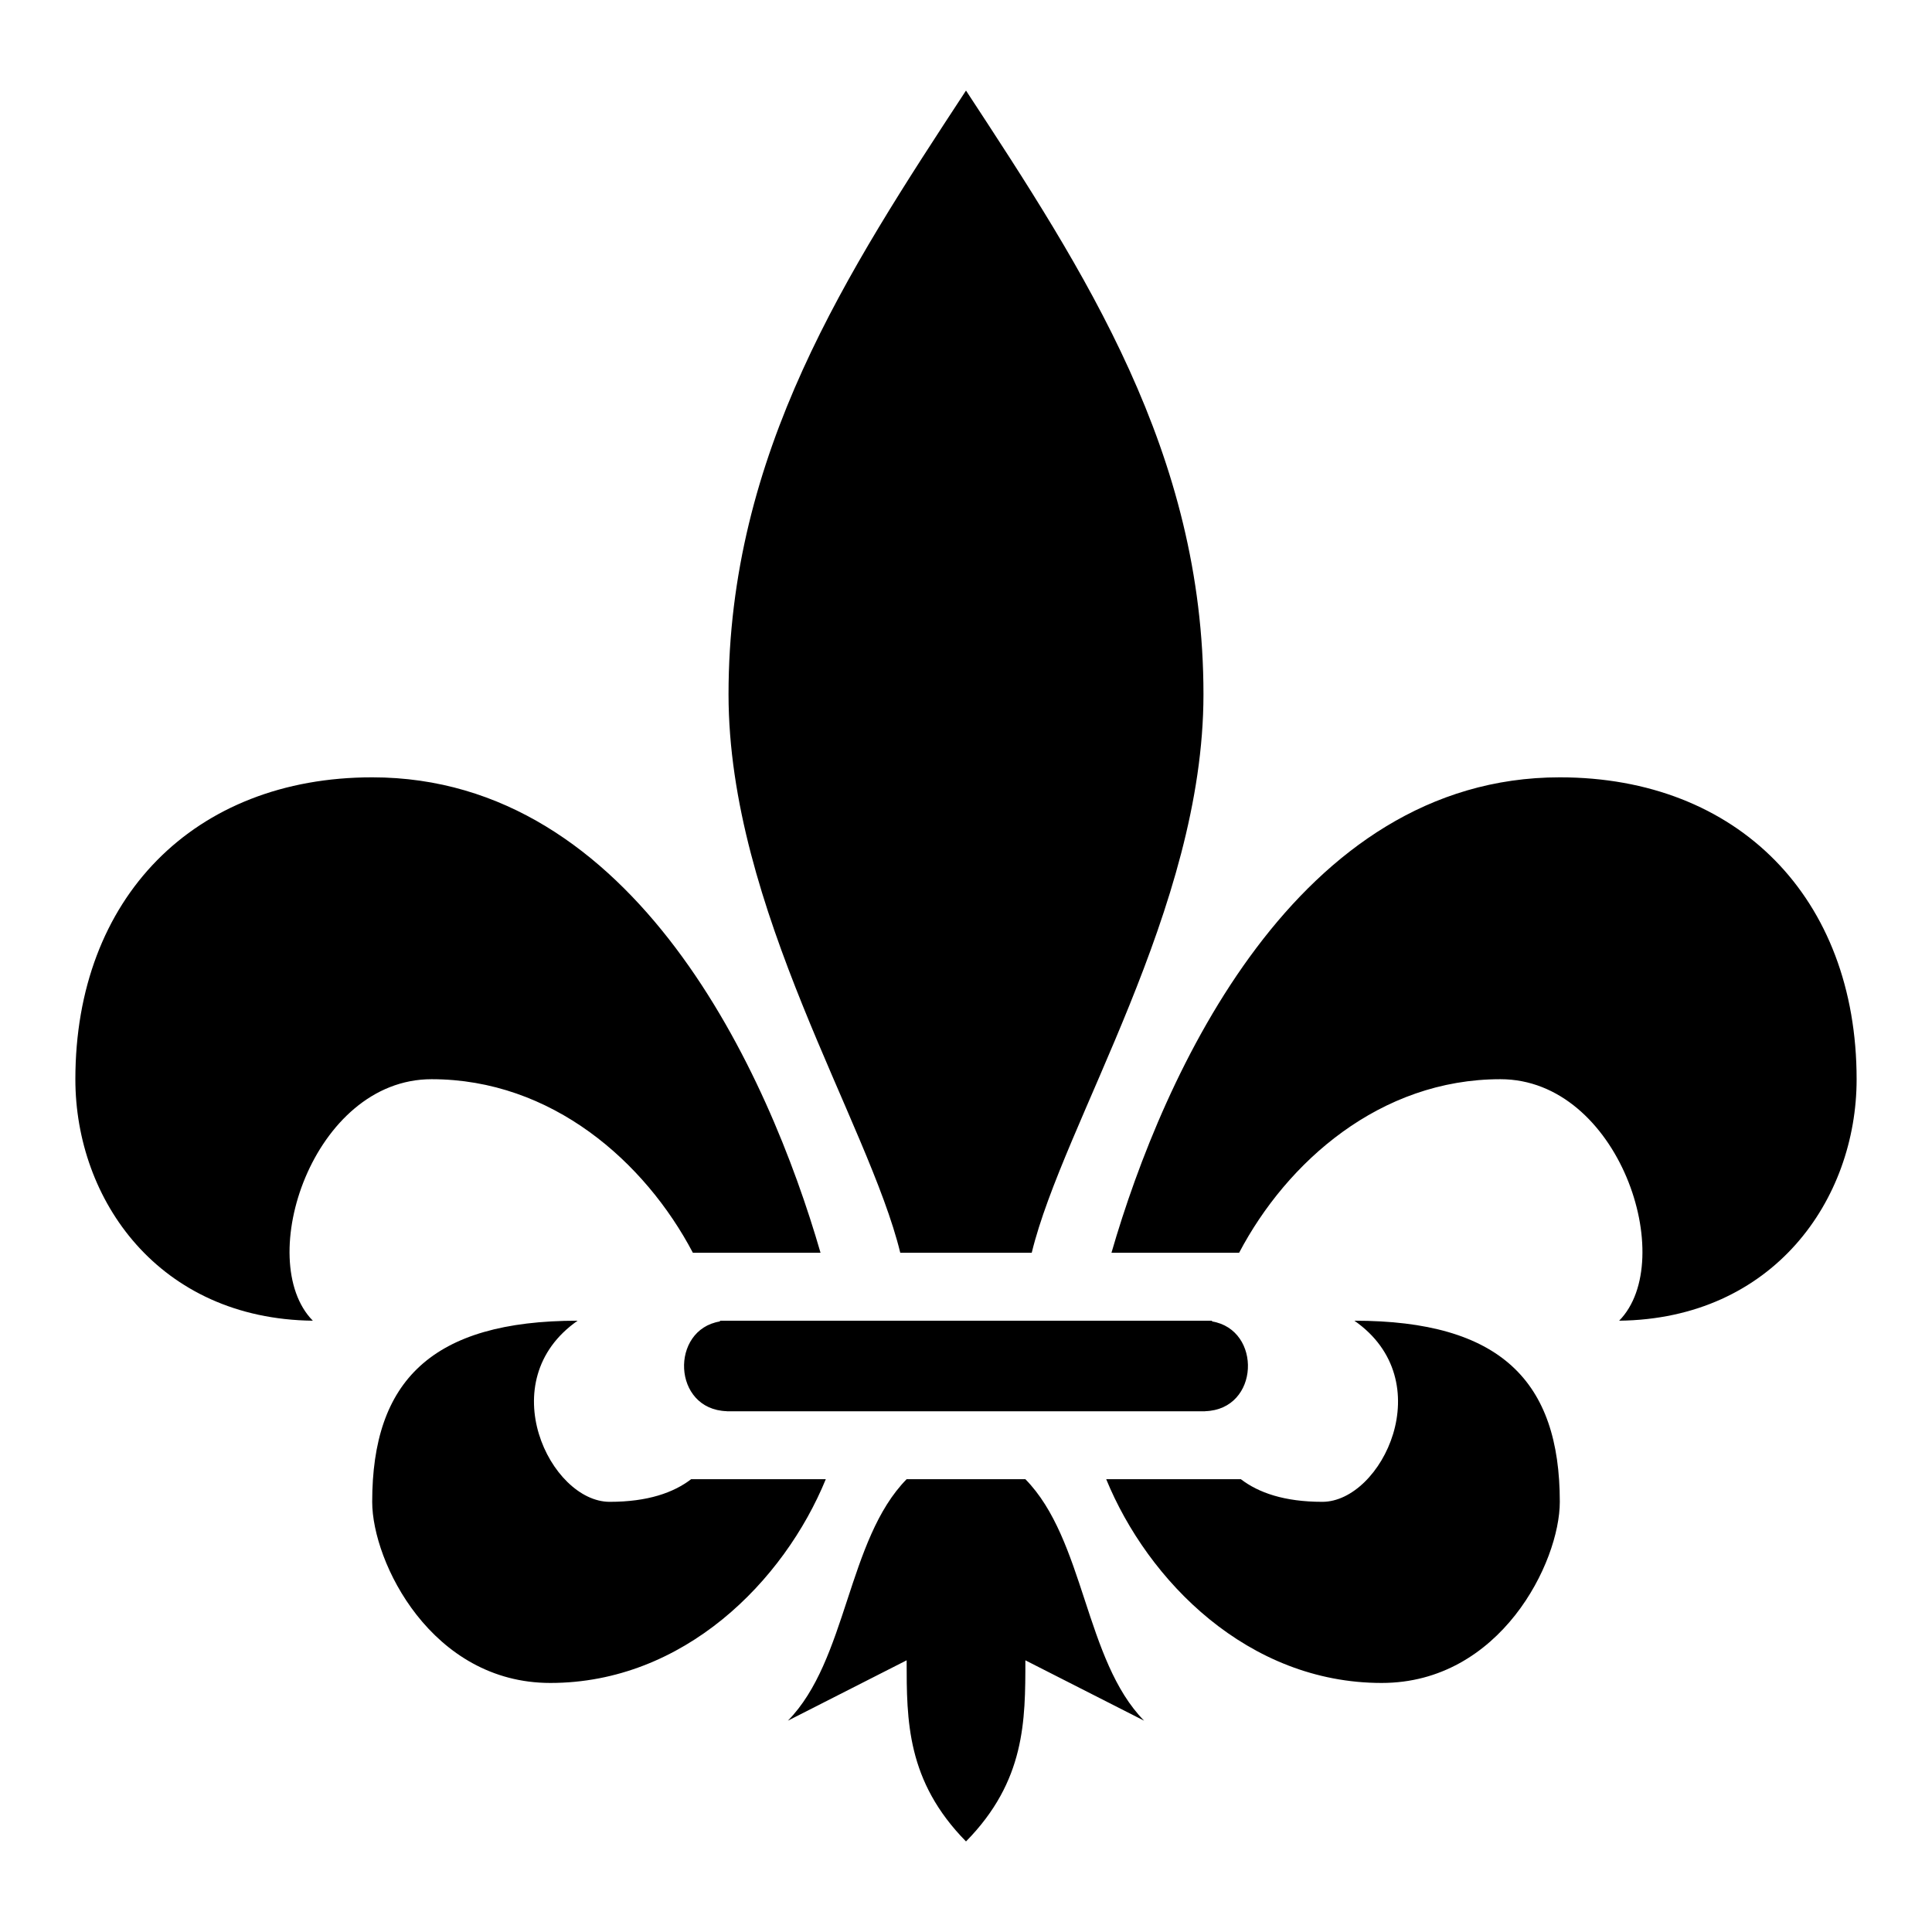 <?xml version="1.0" encoding="utf-8"?>
<!-- Generator: www.svgicons.com -->
<svg xmlns="http://www.w3.org/2000/svg" width="800" height="800" viewBox="0 0 512 512">
<path fill="currentColor" d="M256 24c-31.466 48-62.932 96-62.932 160c0 56.794 37.144 113.568 45.514 148h34.836c8.37-34.432 45.514-91.206 45.514-148c0-64-31.466-112-62.932-160M98.637 206c-47.2 0-78.664 32-78.664 80c0 32 22.115 63.526 62.93 64c-15.732-16 .002-64 31.468-64c31.89 0 56.58 21.916 69.253 46h33.828c-13.744-47.52-49.108-126-118.813-126zm314.726 0c-69.705 0-105.07 78.48-118.814 126h33.827c12.673-24.084 37.362-46 69.252-46c31.465 0 47.2 48 31.466 64c40.816-.474 62.93-32 62.93-64c0-48-31.464-80-78.663-80zM153.076 350c-38.705 0-54.44 16-54.44 48c0 16 15.734 48 47.2 48c35.4 0 61.948-27 73.01-54h-35.682c-4.657 3.57-11.5 6-21.596 6c-15.733 0-31.464-32-8.492-48m37.694 0c.017.064.03.127.048.19c-13.29 2.16-12.694 23.343 1.793 23.79v.02H319.39l-.003-.02c14.486-.447 15.083-21.63 1.792-23.79c.017-.063.03-.126.048-.19zm168.154 0c22.972 16 7.24 48-8.492 48c-10.096 0-16.94-2.43-21.596-6h-35.682c11.062 27 37.61 54 73.01 54c31.466 0 47.2-32 47.2-48c0-32-15.735-48-54.44-48m-118.656 42c-15.733 16-15.734 48-31.467 64l31.468-16c0 16 0 32 15.732 48c15.733-16 15.732-32 15.732-48l31.467 16c-15.734-16-15.735-48-31.468-64z"/>
</svg>